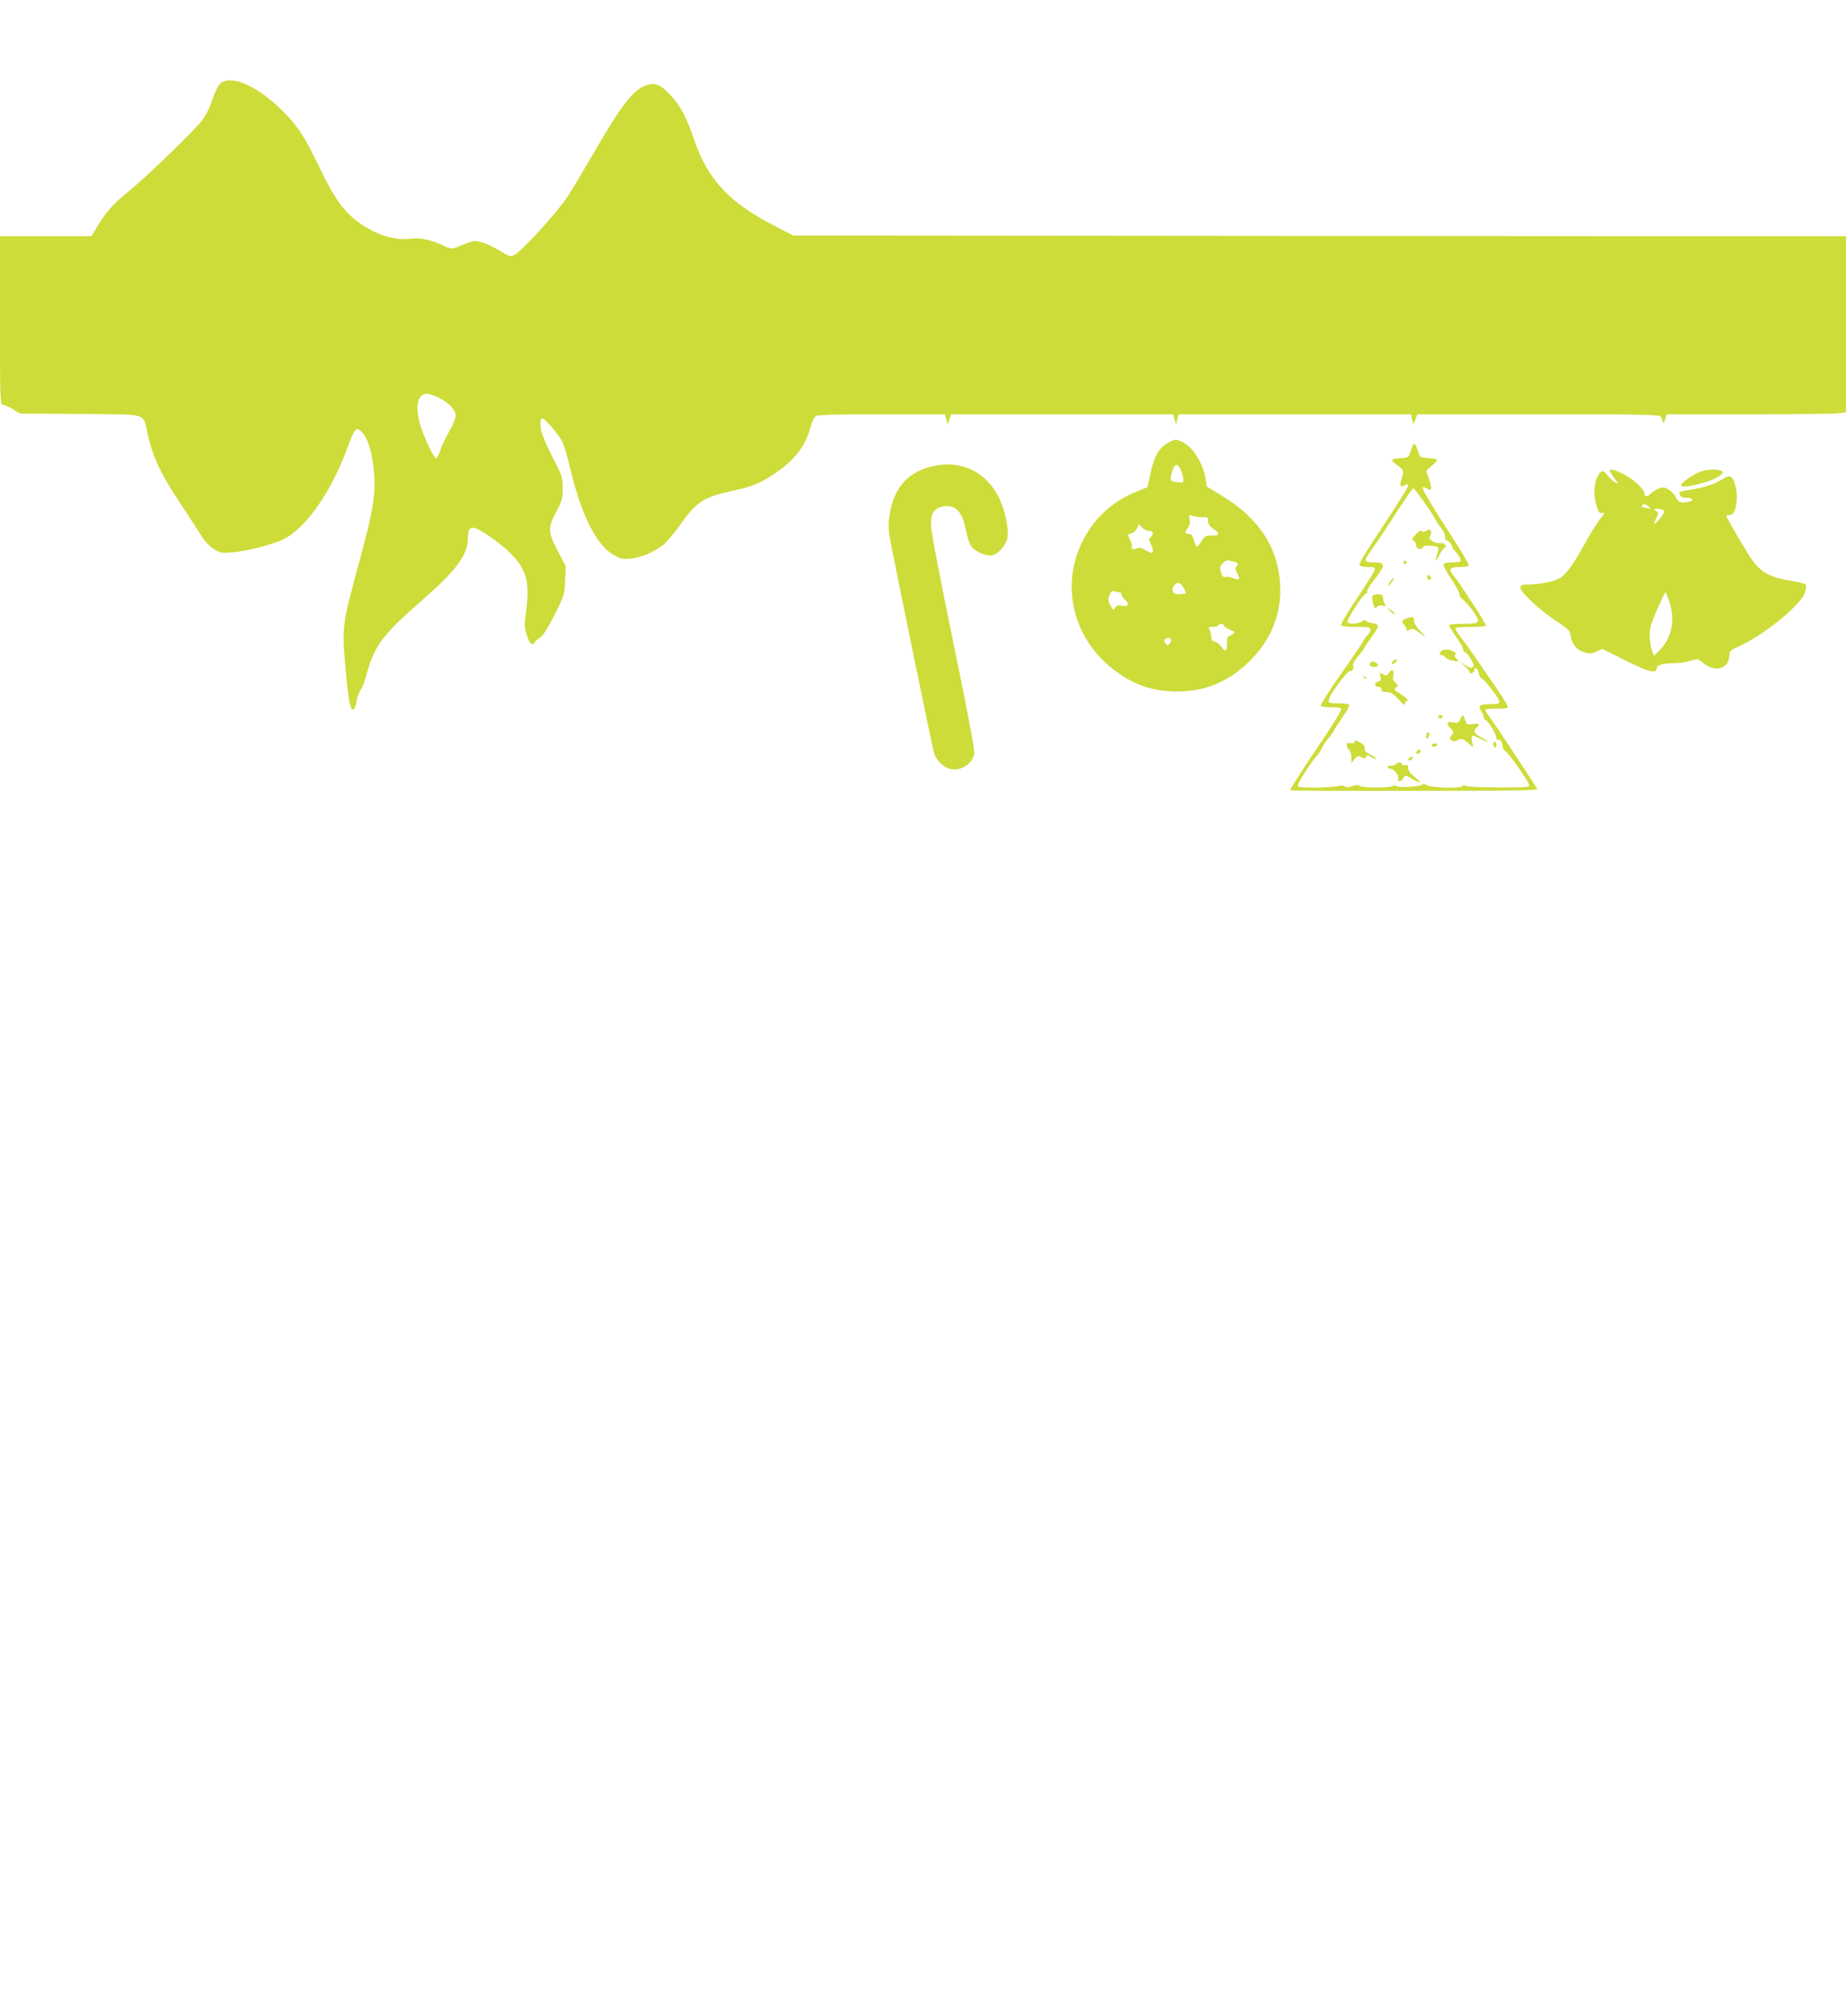 <?xml version="1.0" standalone="no"?>
<!DOCTYPE svg PUBLIC "-//W3C//DTD SVG 20010904//EN"
 "http://www.w3.org/TR/2001/REC-SVG-20010904/DTD/svg10.dtd">
<svg version="1.0" xmlns="http://www.w3.org/2000/svg"
 width="1172pt" height="1280pt" viewBox="0 0 1172 1280"
 preserveAspectRatio="xMidYMid meet">
<g transform="translate(0,1280) scale(0.1,-0.1)"
fill="#cddc39" stroke="none">
<path d="M1396 12267 c-13 -13 -35 -60 -50 -105 -17 -51 -42 -101 -66 -130
-60 -75 -356 -360 -467 -450 -97 -78 -144 -132 -205 -236 l-28 -46 -290 0
-290 0 0 -535 c0 -503 1 -535 18 -535 9 0 37 -12 62 -27 l45 -28 383 -3 c442
-4 398 9 428 -122 33 -148 82 -254 199 -431 60 -91 125 -191 143 -220 21 -34
50 -66 78 -83 43 -27 50 -28 117 -23 94 8 258 50 326 83 143 71 302 297 406
579 46 126 56 137 90 105 36 -34 64 -117 77 -232 17 -156 2 -254 -98 -620 -97
-355 -103 -395 -84 -609 19 -221 32 -304 50 -304 10 0 17 16 23 49 4 27 16 61
26 75 10 14 26 55 36 91 52 192 99 255 352 477 221 193 293 290 293 394 0 52
9 69 34 69 32 0 165 -91 234 -160 105 -104 127 -184 102 -370 -12 -87 -11
-103 5 -153 18 -57 36 -71 53 -41 5 8 19 21 32 27 15 8 47 58 89 140 64 126
65 130 69 220 l4 93 -51 97 c-63 121 -64 143 -10 247 38 72 42 86 41 152 0 70
-3 78 -67 203 -48 93 -68 144 -72 181 -3 30 -1 54 5 58 14 8 105 -94 132 -148
11 -25 33 -93 46 -153 72 -306 166 -499 277 -564 46 -26 59 -30 109 -26 64 6
151 42 209 88 22 17 71 76 110 131 103 145 147 173 335 213 119 25 185 53 279
120 117 83 177 163 210 280 9 33 24 66 33 73 12 9 112 12 419 12 l402 0 9 -32
8 -33 12 33 11 32 704 0 704 0 10 -32 10 -33 7 33 8 32 738 0 738 0 7 -32 7
-31 14 31 13 32 771 0 c676 0 771 -2 775 -15 16 -49 17 -50 27 -17 l9 32 517
0 c284 0 541 3 570 6 l52 7 0 558 0 559 -3343 2 -3342 3 -121 63 c-286 147
-422 295 -508 548 -45 134 -85 211 -145 276 -63 69 -98 85 -150 69 -87 -26
-158 -115 -341 -431 -62 -107 -132 -224 -155 -261 -72 -112 -294 -357 -348
-386 -27 -14 -31 -13 -95 26 -37 22 -88 46 -115 53 -49 13 -48 13 -162 -33
-27 -10 -37 -9 -85 14 -74 35 -145 50 -202 42 -80 -11 -177 11 -265 61 -141
81 -206 163 -324 410 -83 174 -130 246 -224 339 -161 162 -335 236 -399 172z
m1390 -1992 c66 -33 107 -77 107 -114 0 -16 -18 -60 -40 -98 -22 -37 -48 -92
-57 -120 -10 -29 -22 -53 -27 -53 -13 0 -74 125 -98 204 -38 122 -22 206 38
206 15 0 50 -11 77 -25z"/>
<path d="M7418 9990 c-61 -33 -90 -84 -117 -209 l-16 -74 -70 -28 c-157 -64
-275 -174 -347 -325 -133 -276 -54 -601 192 -797 129 -102 253 -147 415 -147
178 0 329 64 461 195 137 137 202 302 191 490 -14 230 -135 414 -363 554
l-102 62 -7 47 c-14 98 -86 211 -152 238 -40 17 -40 17 -85 -6z m76 -168 c8
-16 16 -42 18 -58 3 -27 1 -29 -27 -26 -52 5 -57 9 -50 44 16 72 36 85 59 40z
m139 -305 c34 1 37 -1 37 -25 0 -19 9 -33 30 -47 48 -32 46 -45 -6 -45 -41 0
-47 -3 -65 -35 -12 -19 -25 -35 -30 -35 -4 0 -13 18 -19 40 -7 28 -16 40 -29
40 -28 0 -32 11 -11 37 14 18 17 33 13 55 -6 29 -5 31 18 23 13 -4 41 -8 62
-8z m-338 -87 c28 0 33 -21 10 -40 -13 -11 -13 -15 0 -41 17 -32 19 -59 5 -59
-5 0 -24 9 -41 19 -24 15 -37 17 -51 10 -20 -11 -42 -3 -32 12 3 5 -2 23 -10
41 -20 38 -20 35 7 42 13 3 29 18 36 32 l12 27 20 -22 c11 -11 31 -21 44 -21z
m543 -197 c24 -6 27 -14 11 -30 -8 -8 -6 -20 6 -43 20 -39 15 -46 -25 -30 -16
7 -38 10 -49 7 -14 -3 -21 3 -29 30 -9 29 -8 37 11 57 12 13 29 21 37 19 8 -3
25 -8 38 -10z m-324 -165 c9 -17 16 -32 16 -33 0 -2 -16 -5 -36 -7 -43 -5 -62
19 -42 52 19 29 44 25 62 -12z m-406 -28 c6 0 12 -6 12 -13 0 -8 9 -22 20 -32
33 -30 26 -48 -14 -41 -27 5 -37 3 -45 -11 -5 -10 -11 -16 -13 -13 -31 41 -37
59 -25 89 9 25 16 31 32 27 11 -3 26 -6 33 -6z m662 -211 c0 -5 17 -17 37 -26
35 -14 36 -16 18 -29 -10 -8 -22 -14 -27 -14 -4 0 -8 -20 -8 -45 0 -51 -12
-57 -36 -20 -9 14 -27 28 -40 31 -17 4 -24 13 -24 31 0 13 -5 33 -10 44 -10
17 -7 19 19 19 16 0 33 5 36 10 8 13 35 13 35 -1z m-336 -88 c3 -4 0 -16 -7
-25 -12 -16 -14 -16 -26 -2 -7 8 -10 20 -6 26 8 12 32 13 39 1z"/>
<path d="M8959 9943 c-15 -47 -16 -48 -59 -51 -74 -4 -77 -10 -32 -43 46 -34
47 -35 30 -90 -13 -45 -8 -55 21 -39 17 9 21 8 21 -4 0 -9 -72 -124 -160 -257
-119 -179 -157 -244 -148 -250 7 -5 33 -9 57 -9 38 0 43 -2 38 -20 -3 -11 -53
-91 -112 -179 -59 -87 -104 -164 -101 -170 4 -7 43 -11 97 -11 80 0 89 -2 89
-19 0 -10 -7 -24 -16 -32 -8 -7 -22 -25 -30 -41 -8 -15 -73 -111 -145 -213
-71 -102 -127 -190 -124 -195 3 -6 32 -10 64 -10 32 0 61 -3 64 -6 9 -10 -31
-76 -187 -306 -76 -115 -137 -210 -134 -214 5 -5 159 -5 1181 -4 213 0 387 4
387 9 0 8 -261 403 -309 468 -14 18 -22 36 -18 39 4 4 36 6 71 5 35 -1 67 2
70 7 3 5 -28 58 -70 118 -41 60 -101 147 -132 193 -31 45 -74 105 -94 131 -21
26 -38 53 -38 59 0 7 32 11 94 11 52 0 97 4 100 8 5 8 -175 284 -209 322 -31
35 -19 50 39 50 30 0 58 4 61 10 3 5 -48 92 -113 192 -133 206 -187 297 -179
304 3 3 14 0 26 -7 31 -20 34 -6 15 56 l-19 58 39 33 c43 37 39 42 -33 46 -42
3 -45 5 -58 43 -20 59 -28 60 -44 8z m80 -327 c33 -46 64 -93 68 -103 4 -10
22 -38 40 -62 20 -25 31 -50 28 -60 -3 -10 3 -20 18 -26 12 -6 23 -19 25 -30
2 -11 9 -24 16 -30 21 -17 46 -61 39 -68 -3 -4 -28 -7 -54 -7 -26 0 -51 -5
-54 -11 -4 -6 18 -49 50 -96 31 -47 54 -91 52 -98 -3 -7 7 -21 22 -32 15 -12
44 -46 66 -77 48 -70 43 -76 -72 -76 -46 0 -83 -4 -83 -10 0 -5 20 -38 45 -73
25 -36 45 -72 45 -81 0 -9 4 -16 10 -16 15 0 63 -77 55 -89 -9 -16 -23 -13
-58 10 l-32 21 33 -29 c18 -15 32 -33 32 -40 0 -7 7 -10 15 -7 8 4 15 13 15
21 0 26 25 8 28 -20 2 -15 12 -32 23 -38 24 -13 109 -126 109 -145 0 -10 -15
-14 -59 -14 -67 0 -80 -10 -57 -45 9 -13 16 -31 16 -40 0 -8 5 -15 10 -15 15
0 70 -90 70 -114 0 -10 3 -16 7 -13 11 12 33 -14 33 -40 0 -13 7 -26 16 -30
18 -7 154 -200 154 -220 0 -10 -39 -13 -197 -12 -113 0 -203 5 -209 10 -8 7
-14 6 -19 -1 -10 -17 -191 -13 -227 6 -16 9 -28 11 -24 6 8 -13 -152 -26 -167
-13 -8 6 -18 6 -27 1 -21 -14 -194 -12 -207 1 -8 8 -21 7 -47 -2 -26 -9 -39
-10 -47 -2 -7 7 -23 8 -47 2 -20 -5 -85 -9 -144 -9 -91 0 -108 2 -108 15 0 16
88 152 118 184 10 10 26 34 36 55 11 20 29 47 40 59 12 13 27 34 34 47 6 14
33 54 57 89 25 35 44 69 42 75 -2 7 -29 11 -68 11 -58 0 -64 2 -63 20 1 30
115 185 136 185 18 0 22 9 19 40 -1 9 14 34 34 57 19 23 35 44 35 47 0 3 20
33 45 67 25 34 45 67 45 74 0 8 -17 16 -40 20 -22 4 -40 11 -40 16 0 6 -10 3
-22 -5 -26 -18 -84 -21 -93 -5 -8 12 100 179 115 179 6 0 10 7 10 16 0 10 15
35 33 58 85 107 87 126 12 126 -67 0 -69 8 -20 76 30 42 56 79 110 163 118
182 152 231 160 231 2 0 30 -38 64 -84z"/>
<path d="M8987 9406 c-24 -25 -25 -31 -12 -38 8 -5 15 -17 15 -27 0 -25 31
-37 42 -17 6 11 21 14 56 11 50 -4 51 -6 33 -62 -13 -44 -6 -41 19 6 10 22 24
41 30 43 23 7 -1 35 -25 30 -14 -2 -36 3 -50 12 -22 14 -24 20 -14 37 14 28
-3 48 -26 29 -10 -8 -19 -9 -27 -3 -9 7 -21 1 -41 -21z"/>
<path d="M8910 9230 c0 -5 5 -10 10 -10 6 0 10 5 10 10 0 6 -4 10 -10 10 -5 0
-10 -4 -10 -10z"/>
<path d="M9060 9135 c0 -8 7 -15 15 -15 9 0 12 6 9 15 -4 8 -10 15 -15 15 -5
0 -9 -7 -9 -15z"/>
<path d="M8833 9118 c-20 -26 -26 -41 -15 -34 12 7 36 46 29 46 -3 0 -9 -6
-14 -12z"/>
<path d="M8714 9019 c-7 -12 7 -79 17 -79 4 0 11 5 15 11 3 6 17 8 31 4 21 -5
23 -4 14 14 -6 11 -11 28 -11 39 0 14 -7 19 -30 19 -17 0 -33 -4 -36 -8z"/>
<path d="M8827 8919 c12 -12 25 -20 28 -17 3 3 -7 13 -22 23 l-28 17 22 -23z"/>
<path d="M8943 8878 c-40 -10 -51 -27 -30 -43 10 -7 17 -20 17 -29 0 -13 3
-14 19 -4 15 9 24 8 43 -5 65 -47 70 -48 31 -10 -26 26 -43 53 -45 71 -3 27
-5 28 -35 20z"/>
<path d="M9150 8666 c-14 -14 -12 -26 5 -26 7 0 18 -6 22 -14 4 -7 26 -16 48
-20 39 -8 39 -8 22 12 -13 14 -15 22 -7 27 7 5 2 12 -14 20 -29 15 -61 16 -76
1z"/>
<path d="M8847 8605 c-10 -7 -14 -16 -9 -19 5 -3 15 1 22 9 17 21 9 27 -13 10z"/>
<path d="M8697 8586 c-4 -9 3 -16 19 -19 28 -5 43 11 23 24 -20 13 -36 11 -42
-5z"/>
<path d="M8818 8528 c-12 -18 -17 -19 -37 -8 -23 12 -23 11 -17 -15 6 -22 3
-28 -14 -32 -26 -7 -26 -33 0 -33 11 0 20 -7 20 -15 0 -8 6 -16 13 -16 6 -1
23 -3 36 -4 13 -1 40 -21 62 -46 27 -31 38 -39 39 -26 0 9 5 17 11 17 17 0 -1
20 -44 47 -36 23 -39 27 -24 38 16 11 15 13 -3 30 -15 14 -19 26 -15 46 8 35
-8 45 -27 17z"/>
<path d="M8657 8499 c7 -7 15 -10 18 -7 3 3 -2 9 -12 12 -14 6 -15 5 -6 -5z"/>
<path d="M9130 8250 c0 -5 7 -10 15 -10 8 0 15 5 15 10 0 6 -7 10 -15 10 -8 0
-15 -4 -15 -10z"/>
<path d="M9271 8234 c-10 -23 -16 -25 -46 -20 -41 8 -46 -6 -13 -41 20 -21 20
-24 4 -41 -14 -17 -15 -21 -2 -31 11 -9 20 -10 35 -2 29 16 36 14 72 -16 l32
-27 -7 37 c-8 44 -2 45 55 16 23 -11 43 -19 44 -17 2 2 -16 14 -41 27 -46 25
-54 40 -29 61 25 21 17 28 -24 23 -36 -5 -39 -3 -49 26 -13 38 -16 38 -31 5z"/>
<path d="M9059 8148 c0 -2 -2 -11 -4 -20 -5 -25 11 -23 18 2 3 11 1 20 -4 20
-5 0 -9 -1 -10 -2z"/>
<path d="M8600 8089 c0 -7 -10 -9 -25 -7 -19 4 -25 1 -25 -12 0 -10 7 -23 15
-30 8 -7 15 -29 15 -49 l0 -36 19 25 c17 21 22 23 44 13 21 -10 26 -9 31 3 5
13 9 12 31 -2 14 -9 28 -14 31 -11 3 3 -13 15 -36 27 -30 15 -40 25 -36 38 4
12 -3 23 -23 35 -34 20 -41 21 -41 6z"/>
<path d="M9480 8076 c0 -8 5 -18 10 -21 6 -3 10 3 10 14 0 12 -4 21 -10 21 -5
0 -10 -6 -10 -14z"/>
<path d="M9090 8070 c0 -5 6 -10 14 -10 8 0 18 5 21 10 3 6 -3 10 -14 10 -12
0 -21 -4 -21 -10z"/>
<path d="M8997 8033 c-12 -12 -7 -22 8 -17 8 4 15 10 15 15 0 11 -14 12 -23 2z"/>
<path d="M8950 7990 c-8 -5 -11 -12 -7 -16 4 -4 13 -2 19 4 15 15 7 24 -12 12z"/>
<path d="M8865 7950 c-3 -5 -17 -10 -31 -10 -13 0 -24 -4 -24 -10 0 -5 7 -10
15 -10 24 0 57 -40 52 -61 -7 -26 19 -25 33 2 11 20 12 20 56 -6 58 -34 65
-27 14 14 -26 21 -40 40 -40 56 0 18 -4 22 -20 18 -11 -3 -20 0 -20 6 0 14
-27 15 -35 1z"/>
<path d="M5938 9844 c-165 -32 -261 -133 -289 -305 -9 -54 -10 -89 -1 -145 12
-77 266 -1314 282 -1374 11 -40 51 -84 92 -99 65 -24 151 24 163 93 5 23 -36
239 -134 715 -86 418 -141 705 -141 741 0 72 23 105 78 115 79 13 122 -32 145
-153 8 -39 21 -82 31 -97 23 -36 98 -68 136 -60 38 8 87 65 96 109 10 56 -14
174 -52 253 -78 162 -233 241 -406 207z"/>
<path d="M10220 9812 c0 -4 11 -23 25 -42 14 -19 25 -35 25 -37 0 -11 -43 22
-62 47 -28 38 -43 38 -63 -1 -26 -48 -29 -118 -11 -183 15 -49 20 -57 37 -53
22 6 20 2 -27 -59 -17 -23 -53 -82 -79 -130 -66 -121 -122 -201 -159 -223 -36
-22 -128 -41 -198 -41 -35 0 -50 -4 -55 -16 -9 -24 106 -135 218 -210 91 -61
97 -66 102 -105 7 -50 38 -86 89 -101 32 -9 45 -9 74 6 l36 17 142 -71 c153
-77 199 -89 204 -54 3 24 39 34 122 34 25 0 66 7 92 15 46 14 49 13 78 -11 80
-68 170 -41 170 51 0 21 11 30 64 54 161 73 396 266 416 342 6 22 8 43 5 48
-3 5 -38 14 -78 21 -147 23 -204 53 -264 137 -34 48 -163 268 -163 278 0 3 9
5 20 5 25 0 41 30 46 93 6 58 -13 135 -37 150 -11 7 -26 3 -55 -16 -47 -30
-116 -53 -203 -66 -73 -12 -74 -12 -65 -35 4 -10 18 -16 39 -16 40 0 54 -15
22 -24 -50 -13 -72 -7 -87 26 -8 18 -29 41 -47 51 -28 16 -35 16 -65 4 -18 -8
-39 -21 -47 -30 -18 -22 -41 -22 -41 1 0 27 -78 98 -140 126 -57 27 -80 32
-80 18z m246 -228 c18 -15 18 -15 -6 -10 -14 3 -29 6 -33 6 -5 0 -5 5 -2 10 9
14 18 13 41 -6z m93 -23 c11 -7 8 -17 -19 -51 -37 -47 -49 -47 -25 1 16 31 16
33 -1 46 -17 12 -16 13 7 13 13 0 30 -4 38 -9z m41 -587 c38 -113 11 -232 -71
-310 l-28 -27 -10 25 c-17 46 -22 113 -12 159 9 39 88 219 96 219 2 0 13 -30
25 -66z"/>
<path d="M10804 9809 c-40 -11 -126 -69 -132 -88 -10 -31 194 18 248 60 21 16
23 20 10 29 -18 12 -84 11 -126 -1z"/>
</g>
</svg>
